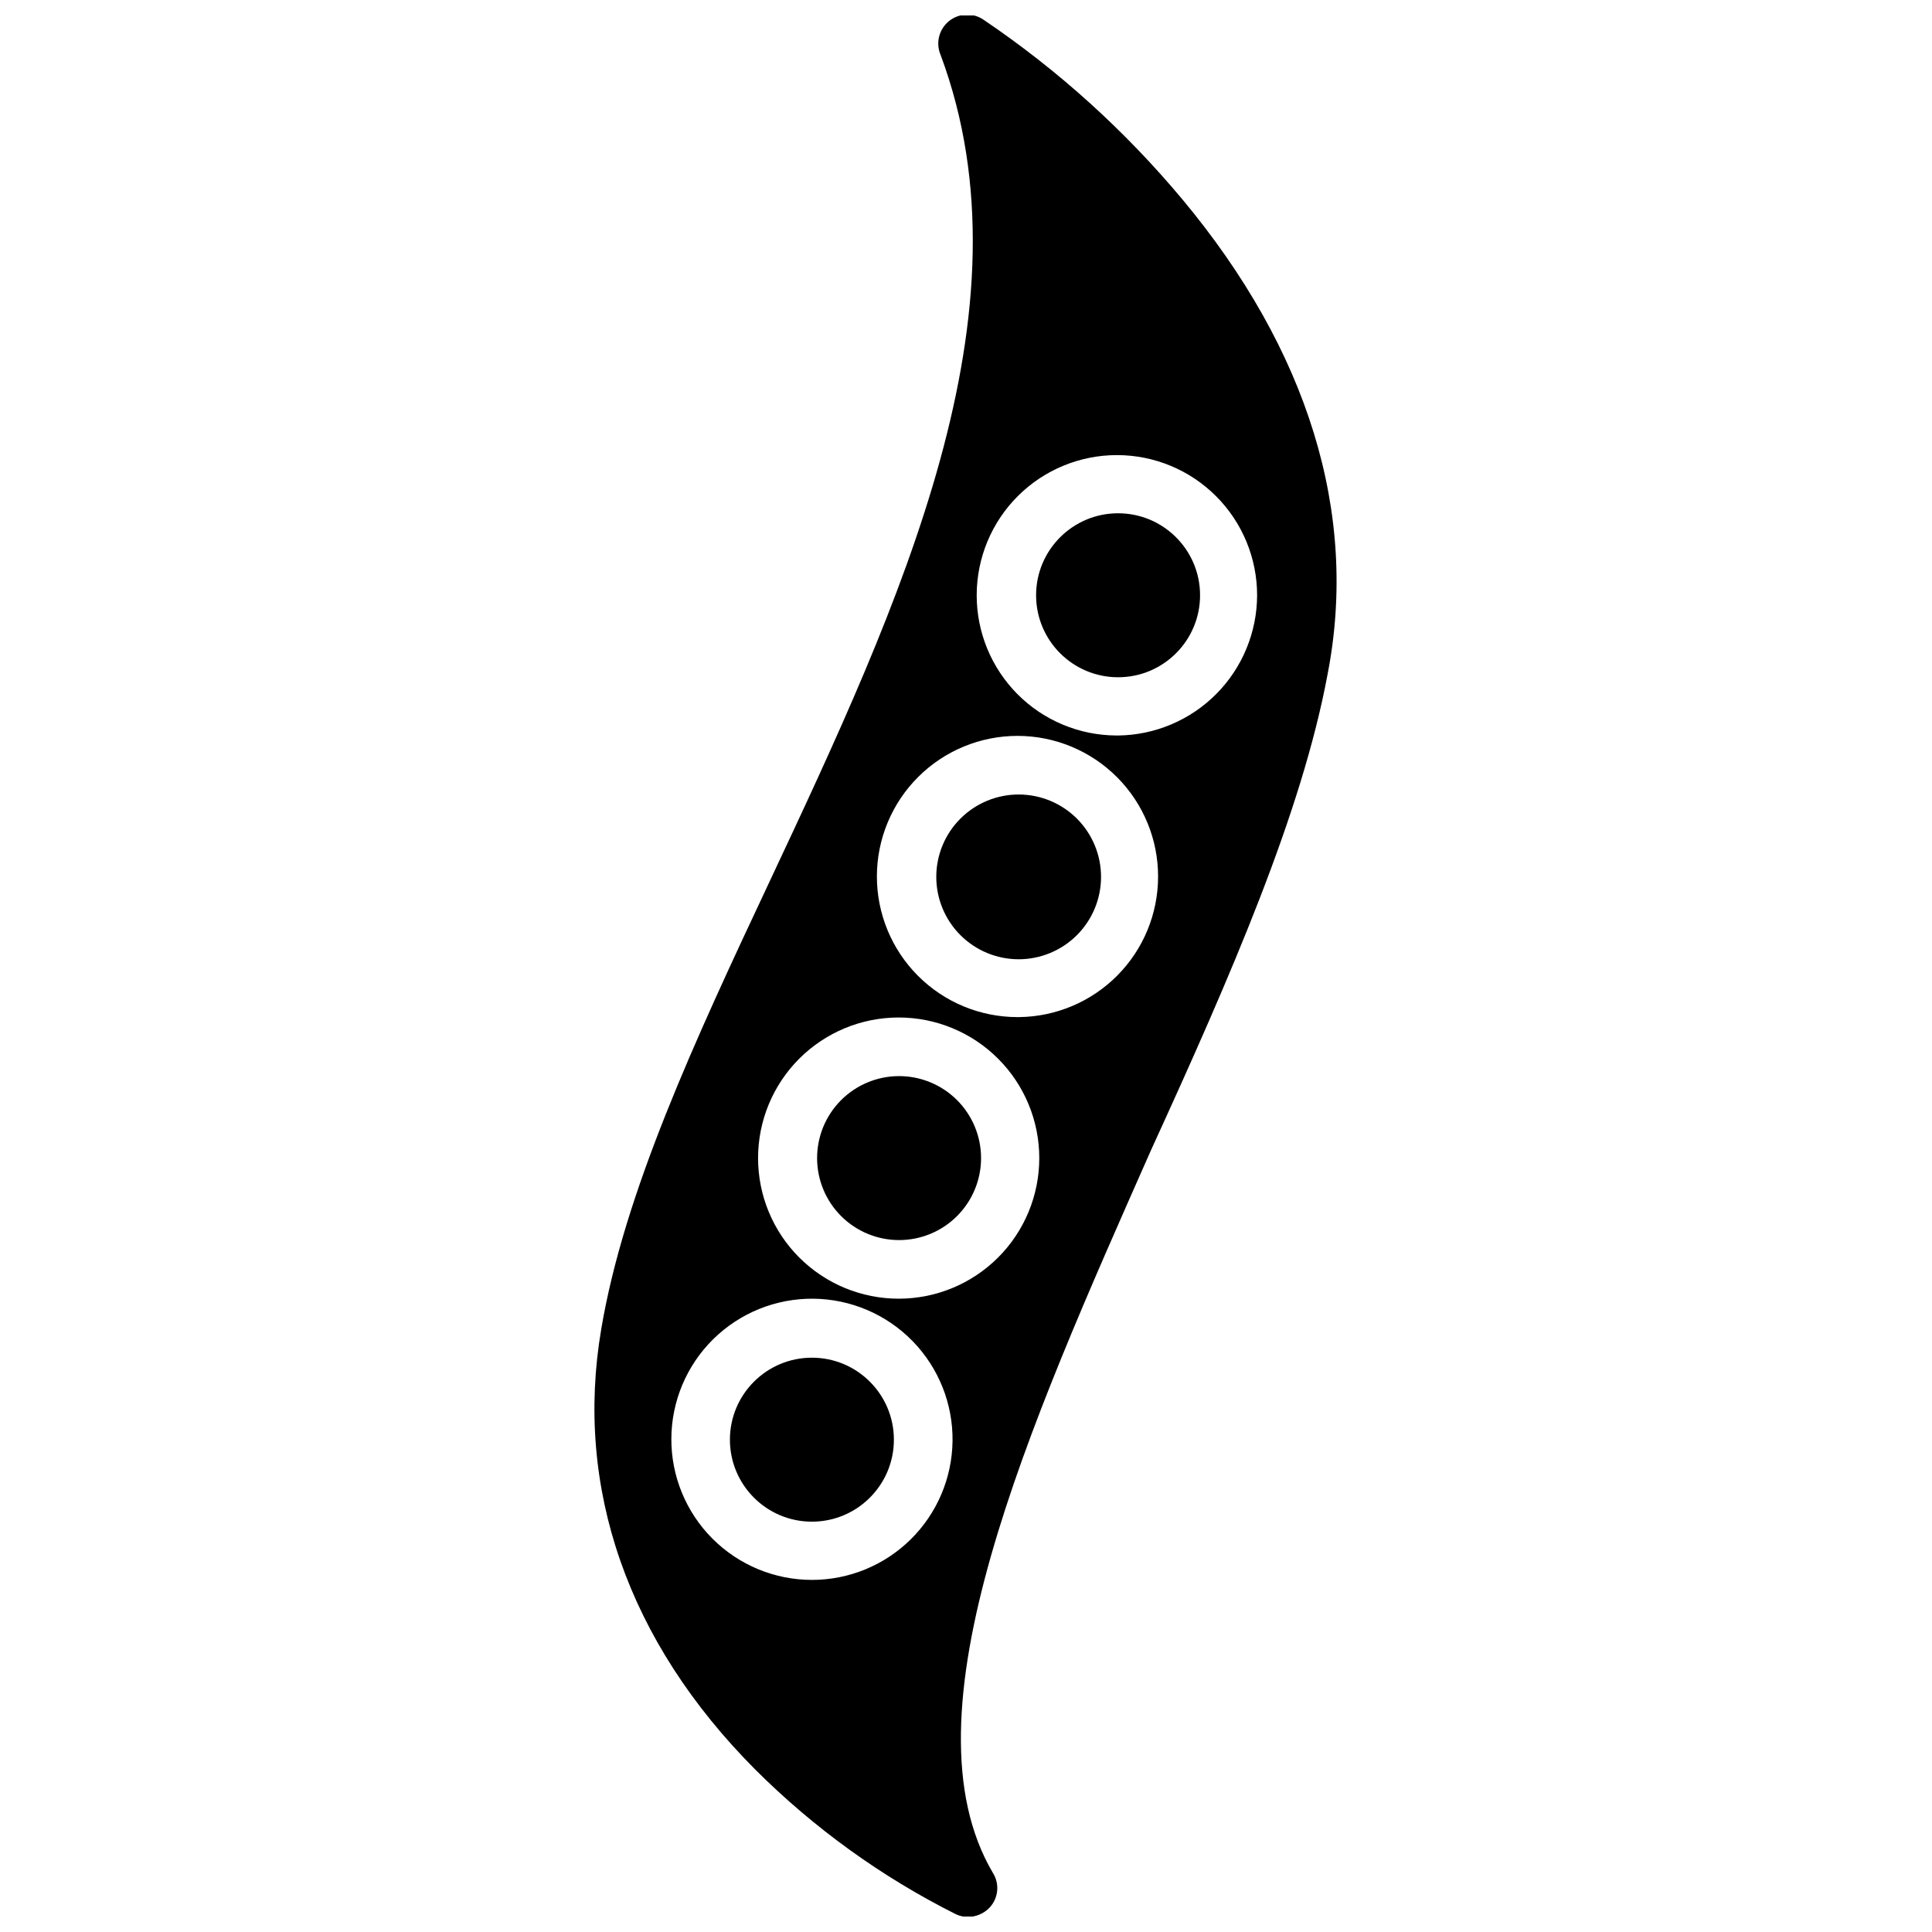 <?xml version="1.0" encoding="UTF-8"?>
<!-- Uploaded to: SVG Repo, www.svgrepo.com, Generator: SVG Repo Mixer Tools -->
<svg width="800px" height="800px" version="1.1" viewBox="144 144 512 512" xmlns="http://www.w3.org/2000/svg">
 <defs>
  <clipPath id="a">
   <path d="m301 148.09h198v503.81h-198z"/>
  </clipPath>
 </defs>
 <path d="m414.06 354.55c-5.797-0.027-11.363 2.25-15.48 6.332-4.113 4.082-6.438 9.633-6.457 15.43-0.016 5.797 2.269 11.363 6.359 15.469 4.09 4.109 9.641 6.422 15.438 6.434 5.797 0.008 11.359-2.289 15.461-6.383 4.102-4.094 6.406-9.652 6.406-15.449 0-5.773-2.285-11.309-6.356-15.402-4.074-4.09-9.598-6.402-15.371-6.43z"/>
 <path d="m380.89 525.53c0 12-9.727 21.727-21.727 21.727s-21.727-9.727-21.727-21.727 9.727-21.727 21.727-21.727 21.727 9.727 21.727 21.727"/>
 <path d="m382.16 429.18c-5.758 0.031-11.266 2.34-15.32 6.426-4.055 4.086-6.32 9.617-6.301 15.371 0.016 5.758 2.32 11.27 6.398 15.332 4.082 4.059 9.605 6.336 15.363 6.324 5.754-0.008 11.273-2.301 15.34-6.375 4.066-4.074 6.352-9.594 6.352-15.352 0-5.777-2.305-11.32-6.402-15.398-4.098-4.078-9.648-6.356-15.43-6.328z"/>
 <path d="m462.03 301.75c0 12-9.73 21.73-21.727 21.73-12 0-21.727-9.73-21.727-21.73 0-11.996 9.727-21.727 21.727-21.727 11.996 0 21.727 9.73 21.727 21.727"/>
 <g clip-path="url(#a)">
  <path d="m457.31 196.8c-15.188-18.191-32.855-34.164-52.48-47.445-2.793-2.035-6.606-1.949-9.305 0.211-2.695 2.156-3.617 5.856-2.242 9.027 25.297 68.016-10.496 144.84-45.449 219.26-19.734 41.984-38.414 82.184-44.504 118.39-7.137 41.984 7.031 82.812 40.828 116.71l0.004 0.004c15.543 15.523 33.473 28.457 53.109 38.309 1.016 0.492 2.129 0.742 3.254 0.734 2.188-0.012 4.277-0.922 5.773-2.519 2.305-2.508 2.648-6.246 0.84-9.129-24.77-41.984 9.34-117.98 41.984-191.76 20.992-45.867 39.887-89.215 46.707-125.95 8.293-42.617-5.25-85.965-38.52-125.85zm-98.141 365.89c-9.91 0-19.414-3.953-26.406-10.977-6.992-7.027-10.898-16.551-10.848-26.461 0.047-9.914 4.039-19.398 11.098-26.359 7.059-6.957 16.602-10.816 26.512-10.723 9.914 0.094 19.379 4.133 26.305 11.223s10.742 16.648 10.602 26.559c-0.137 9.793-4.125 19.137-11.098 26.012-6.973 6.875-16.371 10.727-26.164 10.727zm22.984-74.523h0.004c-9.883 0-19.359-3.926-26.348-10.914-6.988-6.984-10.914-16.465-10.914-26.348 0-9.879 3.926-19.359 10.914-26.344 6.988-6.988 16.465-10.914 26.348-10.914s19.359 3.926 26.348 10.914c6.988 6.984 10.914 16.465 10.914 26.344 0 9.883-3.926 19.363-10.914 26.348-6.988 6.988-16.465 10.914-26.348 10.914zm31.488-74.625h0.004c-9.891 0-19.371-3.93-26.359-10.926-6.992-6.996-10.91-16.484-10.902-26.371 0.008-9.887 3.949-19.367 10.949-26.348 7.004-6.984 16.492-10.895 26.383-10.879 9.887 0.02 19.363 3.969 26.34 10.977 6.973 7.008 10.879 16.504 10.848 26.391-0.023 9.793-3.906 19.18-10.801 26.133-6.894 6.953-16.246 10.914-26.039 11.023zm26.238-74.625 0.004-0.004c-9.848-0.027-19.281-3.961-26.23-10.941-6.945-6.981-10.84-16.434-10.82-26.281 0.02-9.852 3.945-19.289 10.922-26.242 6.973-6.953 16.422-10.855 26.27-10.844 9.848 0.008 19.289 3.926 26.25 10.895 6.961 6.965 10.871 16.41 10.871 26.258-0.027 9.793-3.906 19.18-10.801 26.133s-16.25 10.914-26.039 11.023z"/>
 </g>
</svg>